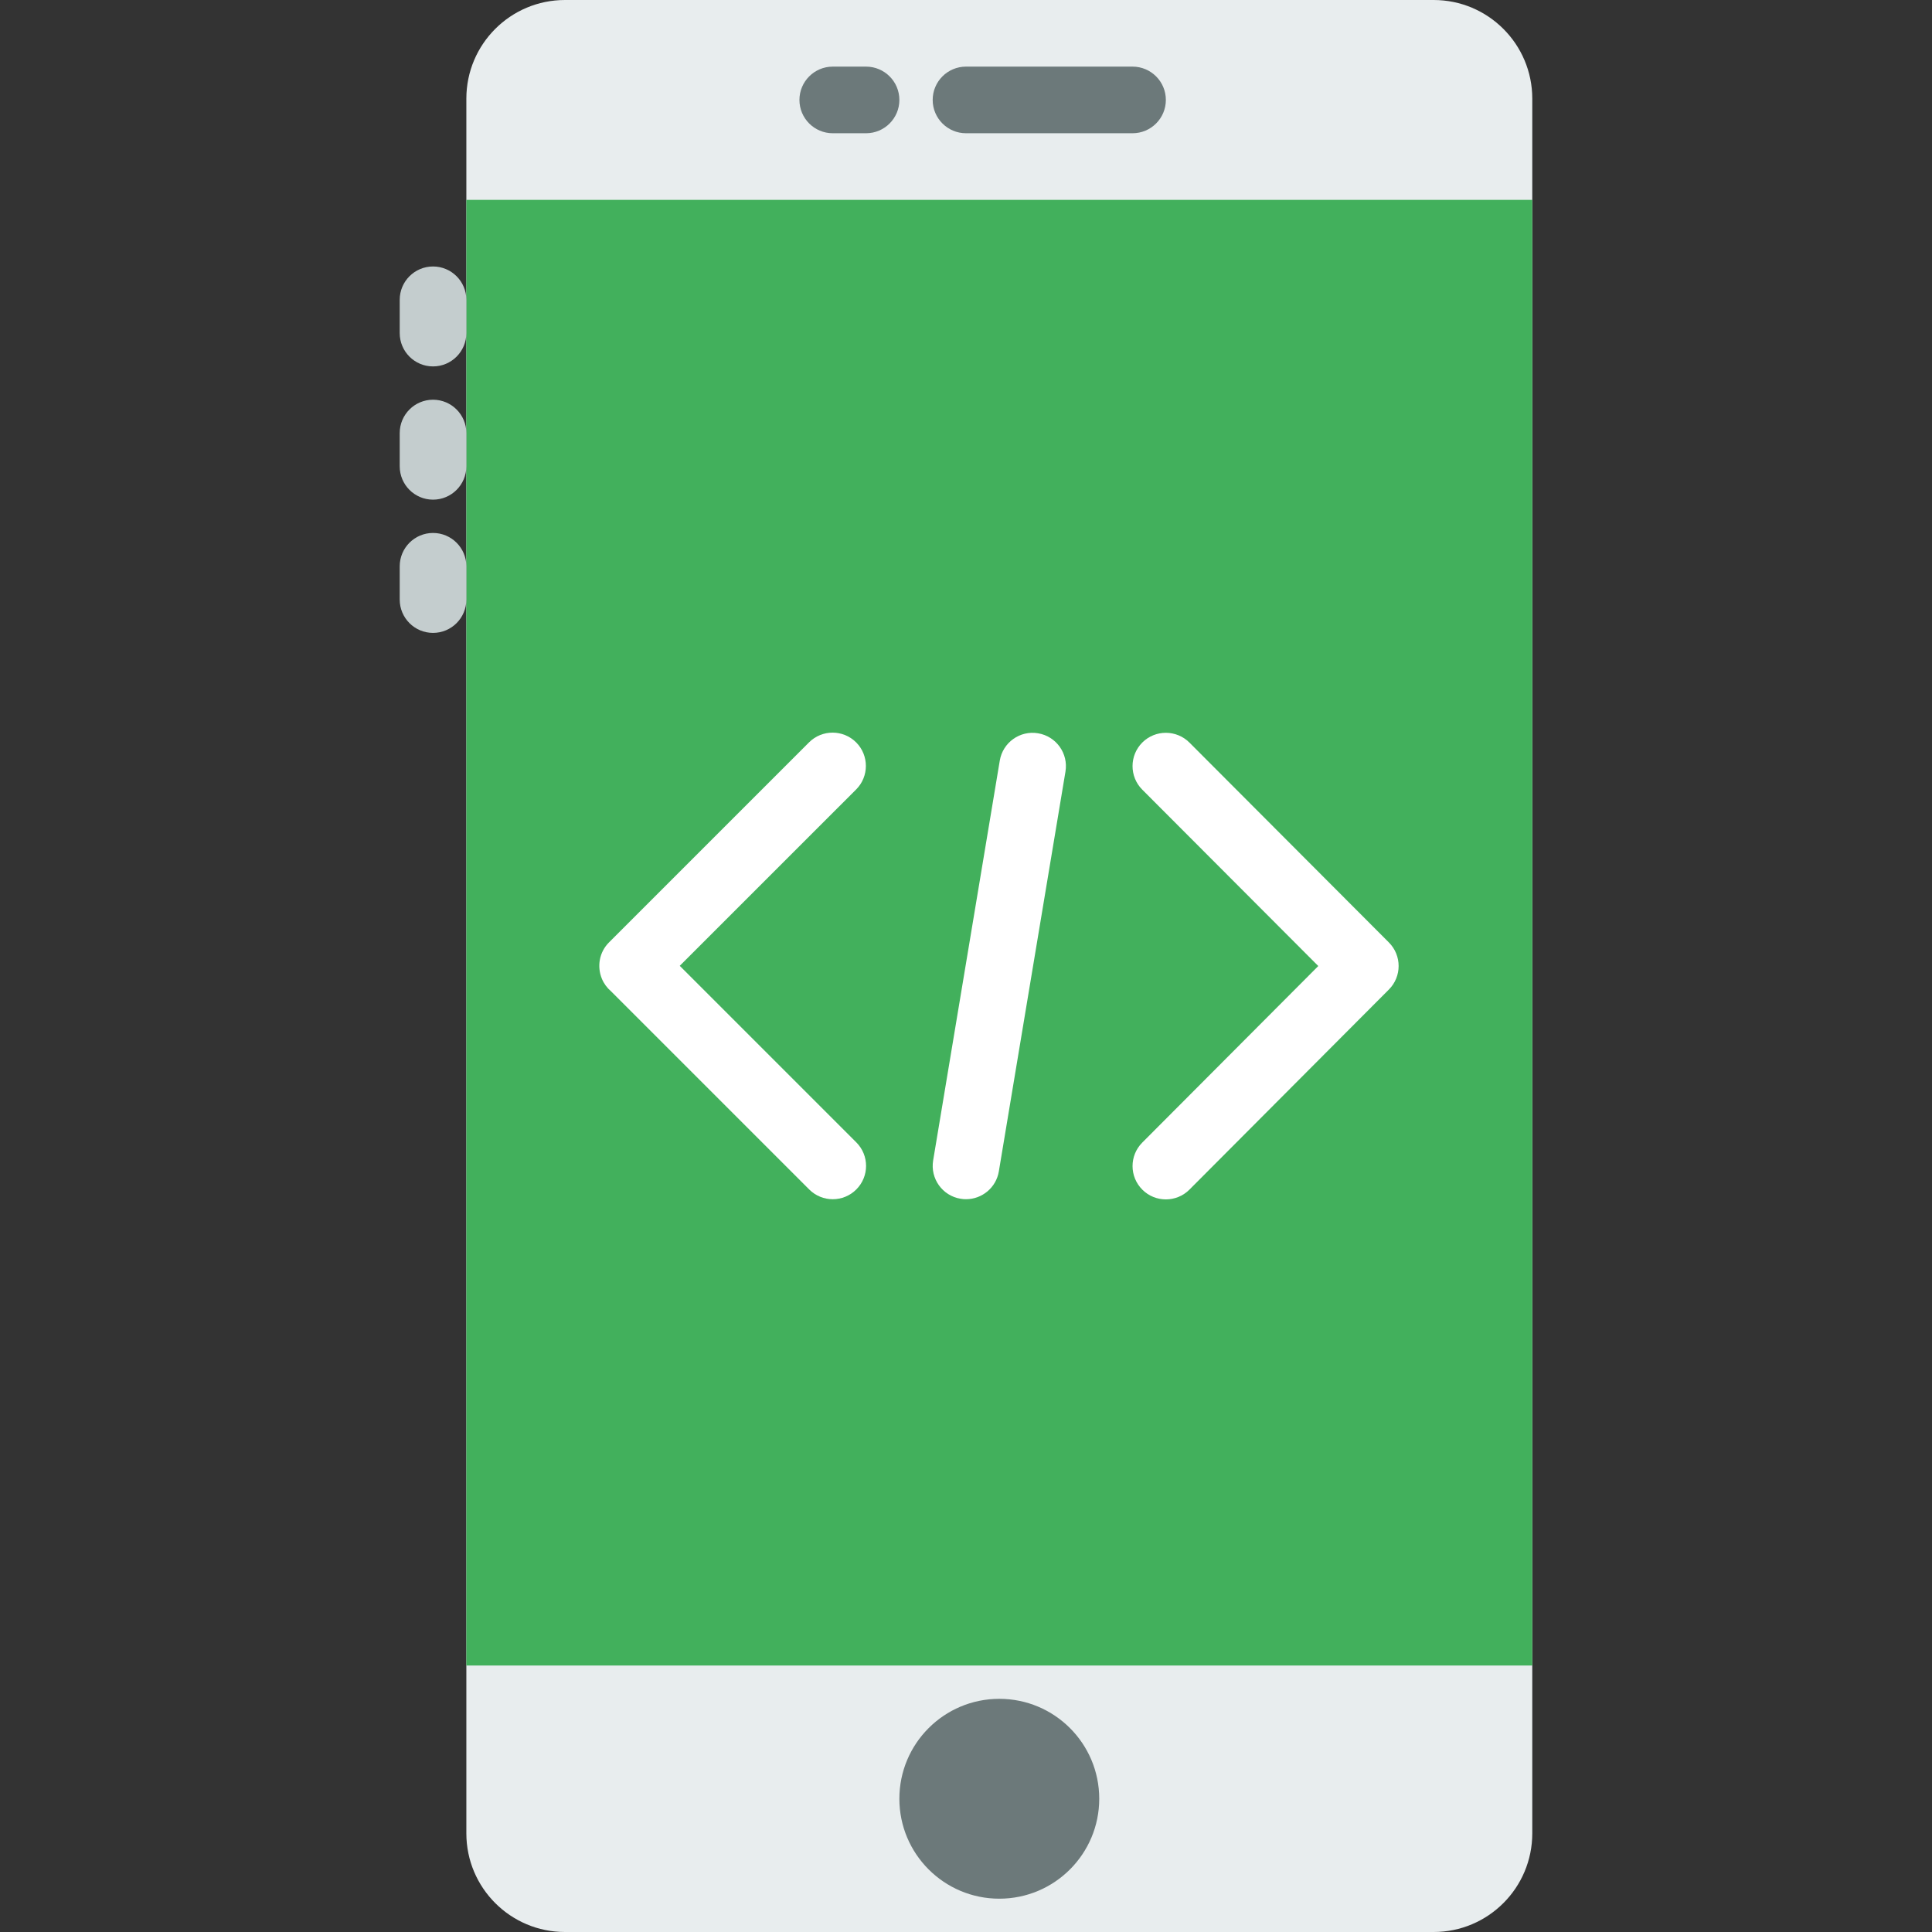 <?xml version="1.0" encoding="iso-8859-1"?>
<!-- Uploaded to: SVG Repo, www.svgrepo.com, Generator: SVG Repo Mixer Tools -->
<svg height="800px" width="800px" version="1.1" id="Layer_1" xmlns="http://www.w3.org/2000/svg" xmlns:xlink="http://www.w3.org/1999/xlink" 
	 viewBox="0 0 512 512" xml:space="preserve">
<rect x="0" y="0" width="512" height="512" fill="#333333" stroke="none"/>
<g>
	<path style="fill:#E8EDEE;" d="M379.923,512H149.726c-14.433,0-26.138-11.705-26.138-26.147V26.147
		C123.588,11.705,135.293,0,149.726,0h230.197c14.442,0,26.147,11.705,26.147,26.147v459.705
		C406.071,500.295,394.365,512,379.923,512"/>
	<polygon style="fill:#42B05C;" points="123.584,441.379 406.067,441.379 406.067,52.966 123.584,52.966 	"/>
	<g>
		<path style="fill:#6C797A;" d="M300.136,35.31h-44.138c-4.873,0-8.828-3.955-8.828-8.828s3.955-8.828,8.828-8.828h44.138
			c4.873,0,8.828,3.955,8.828,8.828S305.009,35.31,300.136,35.31"/>
		<path style="fill:#6C797A;" d="M229.515,35.31h-8.828c-4.873,0-8.828-3.955-8.828-8.828s3.955-8.828,8.828-8.828h8.828
			c4.873,0,8.828,3.955,8.828,8.828S234.388,35.31,229.515,35.31"/>
	</g>
	<g>
		<path style="fill:#C4CDCE;" d="M114.757,97.103c-4.873,0-8.828-3.955-8.828-8.828v-8.828c0-4.873,3.955-8.828,8.828-8.828
			s8.828,3.955,8.828,8.828v8.828C123.584,93.149,119.63,97.103,114.757,97.103"/>
		<path style="fill:#C4CDCE;" d="M114.757,132.414c-4.873,0-8.828-3.955-8.828-8.828v-8.828c0-4.873,3.955-8.828,8.828-8.828
			s8.828,3.955,8.828,8.828v8.828C123.584,128.459,119.63,132.414,114.757,132.414"/>
		<path style="fill:#C4CDCE;" d="M114.757,167.724c-4.873,0-8.828-3.955-8.828-8.828v-8.828c0-4.873,3.955-8.828,8.828-8.828
			s8.828,3.955,8.828,8.828v8.828C123.584,163.769,119.63,167.724,114.757,167.724"/>
	</g>
	<path style="fill:#6C797A;" d="M291.309,476.69c0,14.627-11.855,26.483-26.483,26.483c-14.627,0-26.483-11.855-26.483-26.483
		c0-14.627,11.855-26.483,26.483-26.483C279.453,450.207,291.309,462.062,291.309,476.69"/>
	<g>
		<path style="fill:#FFFFFF;" d="M220.688,317.806c-2.26,0-4.52-0.865-6.241-2.586l-52.551-52.551
			c-1.024-0.883-1.854-1.995-2.392-3.293c-1.359-3.302-0.653-7.089,1.871-9.613l53.027-53.027c3.443-3.443,9.031-3.443,12.482,0
			c3.443,3.452,3.443,9.039,0,12.482l-46.742,46.733l46.786,46.786c3.452,3.452,3.452,9.031,0,12.482
			C225.208,316.941,222.948,317.806,220.688,317.806"/>
		<path style="fill:#FFFFFF;" d="M308.964,317.853c-2.251,0-4.511-0.856-6.232-2.578c-3.452-3.443-3.46-9.031-0.018-12.482
			l46.645-46.786l-46.645-46.742c-3.443-3.452-3.434-9.048,0.009-12.491c3.46-3.443,9.048-3.425,12.491,0.018l52.86,52.974
			c3.434,3.443,3.434,9.022,0,12.465l-52.86,53.027C313.492,316.988,311.224,317.853,308.964,317.853"/>
		<path style="fill:#FFFFFF;" d="M256.007,317.802c-0.477,0-0.971-0.035-1.465-0.124c-4.802-0.794-8.051-5.35-7.247-10.161
			l17.655-105.94c0.794-4.793,5.323-8.068,10.161-7.247c4.802,0.803,8.051,5.35,7.247,10.161l-17.655,105.94
			C263.987,314.739,260.244,317.802,256.007,317.802"/>
	</g>
</g>
</svg>